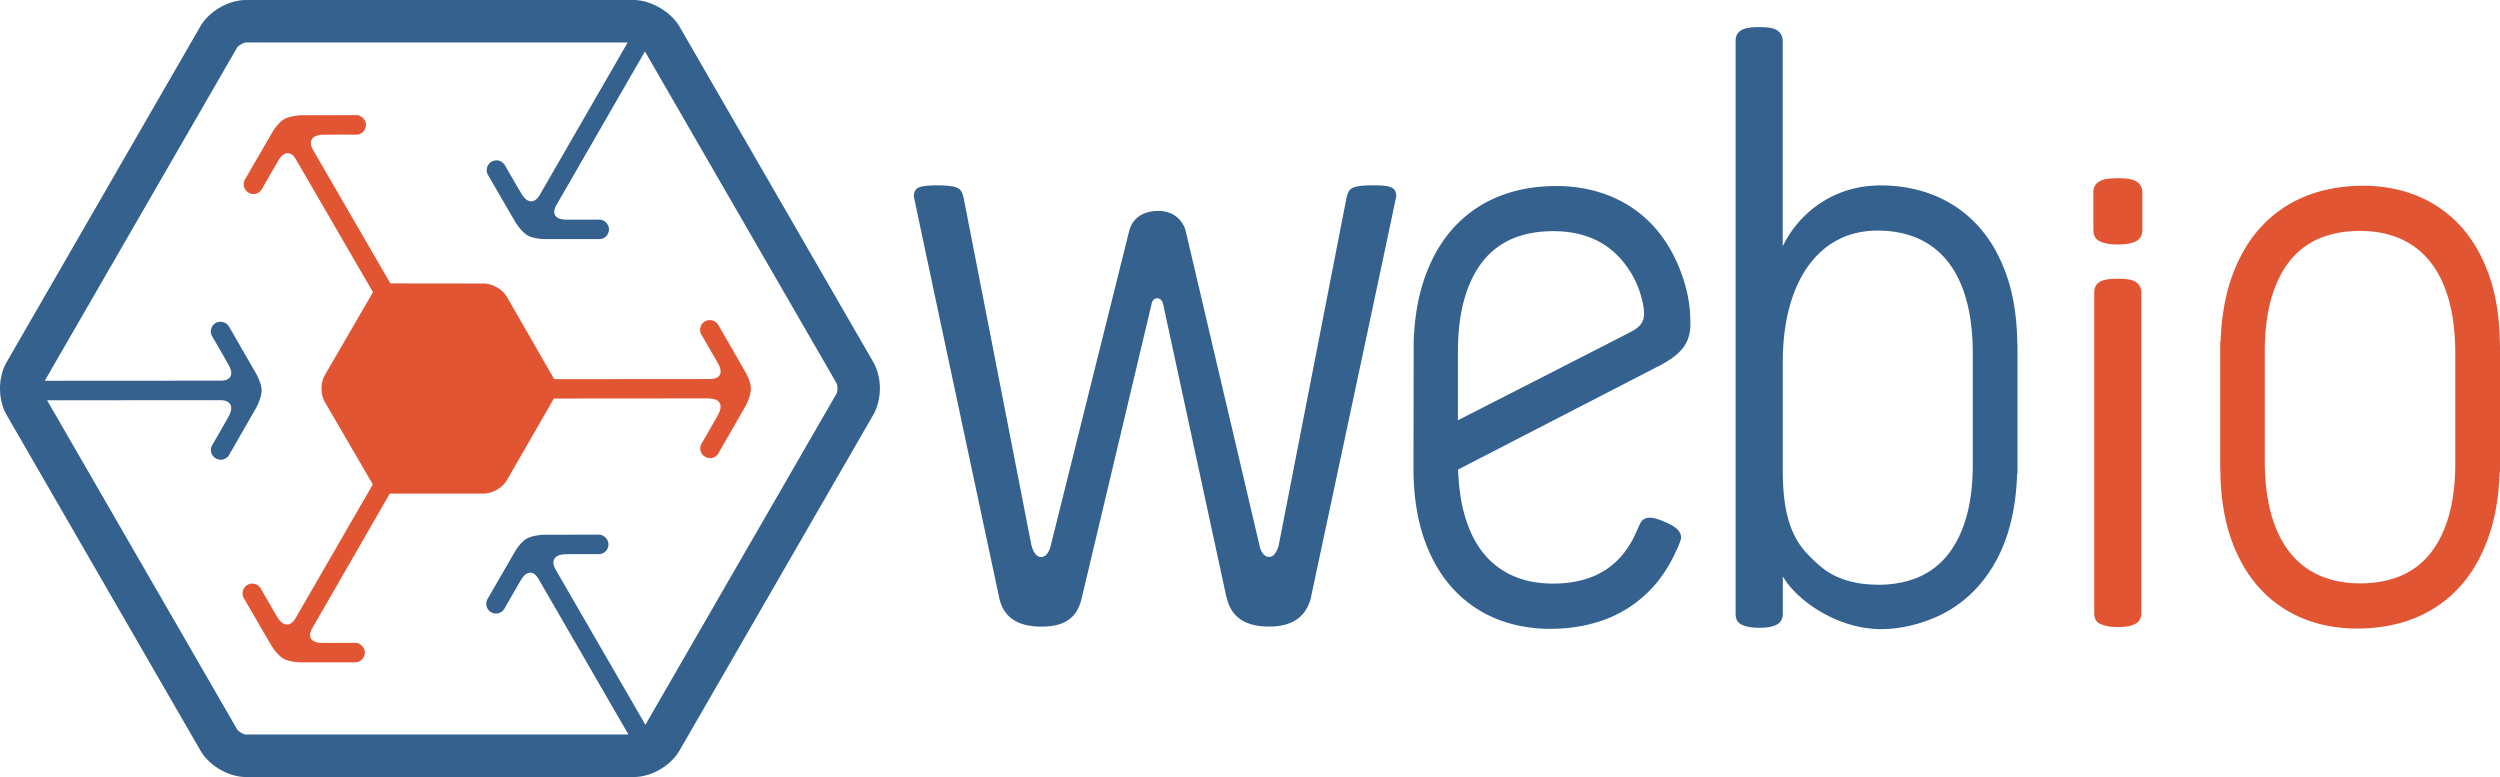 <svg xmlns="http://www.w3.org/2000/svg" viewBox="0 0 300 93.245"><path fill="#34618E" d="M104.785 43.433 81.531 3.176C80.507 1.405 78.078 0 76.028 0H29.535c-2.124.007-4.438 1.344-5.503 3.182L.799 43.454c-1.065 1.839-1.065 4.512 0 6.351l23.253 40.258c.509.889 1.35 1.696 2.355 2.28s2.124.902 3.148.902h46.487c2.124-.007 4.438-1.343 5.503-3.189l23.24-40.264c1.065-1.839 1.065-4.512 0-6.351v-.008zM29.549 88.156c-.061 0-.299-.041-.604-.217-.312-.176-.461-.36-.489-.414L5.651 48.034 26.4 48.02c.38 0 .692.061.909.19.319.183.746.658.102 1.818-.597 1.065-1.947 3.393-1.947 3.393a1.16 1.16 0 0 0-.115.889c.163.604.828.984 1.432.821.299-.081.556-.271.712-.543l3.243-5.645c.17-.299.658-1.323.658-2.097 0-.685-.421-1.595-.665-2.015l-3.25-5.645c-.312-.536-1.059-.733-1.595-.427a1.16 1.16 0 0 0-.543.706c-.081.305-.041.617.115.889 0 0 1.459 2.504 1.995 3.467.319.584.387 1.045.19 1.384-.183.312-.577.475-1.167.475l-21.102.013 23.07-39.966c.149-.258.794-.631 1.092-.631h45.788L64.799 23.342c-.59 1.018-1.201.869-1.513.685-.258-.142-.495-.407-.733-.814a444.995 444.995 0 0 1-1.968-3.386 1.173 1.173 0 0 0-.427-.427 1.16 1.16 0 0 0-1.167 0 1.156 1.156 0 0 0-.543.712c-.081.305-.041.617.115.889l3.271 5.632c.17.299.814 1.235 1.486 1.622.597.346 1.622.434 2.076.434h6.514c.312 0 .604-.115.821-.339a1.19 1.19 0 0 0 .346-.828c0-.617-.543-1.167-1.167-1.167 0 0-2.897.014-4.003 0-.889-.014-1.364-.339-1.391-.889-.014-.258.075-.55.271-.889L77.392 6.175l22.989 39.803c.149.258.149 1.004 0 1.262L77.447 86.975 66.699 68.39c-.312-.543-.373-.984-.176-1.323.21-.366.679-.55 1.411-.563 1.228-.014 3.915-.007 3.915-.007.312 0 .604-.122.828-.346.224-.217.339-.516.339-.828 0-.617-.543-1.167-1.167-1.167l-6.514.014c-.346 0-1.479.088-2.144.475-.597.346-1.174 1.16-1.418 1.588l-3.264 5.639a1.172 1.172 0 0 0 .427 1.595c.271.156.584.197.889.115.299-.081.55-.278.706-.543 0 0 1.432-2.517 2.002-3.467.624-1.038 1.215-.902 1.506-.74.21.122.407.339.59.651l10.782 18.653H29.549v.02z"/><path fill="#E25533" d="M85.121 47.83c.387 0 .692.068.909.197.319.183.753.658.102 1.818-.597 1.065-1.947 3.393-1.947 3.393a1.146 1.146 0 0 0-.115.882c.163.604.828.984 1.432.821.299-.081.556-.278.706-.543l3.243-5.645c.17-.299.658-1.323.658-2.097 0-.685-.414-1.595-.665-2.022l-3.25-5.645c-.312-.543-1.059-.74-1.595-.427a1.16 1.16 0 0 0-.543.706c-.081.305-.041.617.115.889 0 0 1.459 2.504 2.002 3.467.319.584.387 1.045.19 1.384-.183.312-.577.475-1.16.475l-18.7.014-5.645-9.825c-.556-.964-1.757-1.656-2.863-1.649l-11.148-.014-9.248-15.959c-.312-.543-.373-.984-.183-1.323.204-.366.685-.55 1.411-.563 1.228-.014 3.915-.007 3.915-.007.312 0 .604-.122.828-.346.224-.217.339-.516.339-.828 0-.617-.543-1.167-1.167-1.167l-6.514.014c-.346 0-1.479.088-2.144.475-.597.346-1.167 1.16-1.418 1.588l-3.264 5.639a1.172 1.172 0 0 0 .427 1.595c.271.156.584.197.889.115.299-.081.55-.271.706-.543 0 0 1.432-2.517 2.002-3.467.624-1.038 1.215-.909 1.506-.74.21.122.407.339.59.651l9.235 15.918-5.754 9.913c-.563.97-.563 2.334 0 3.304l5.734 9.852-9.242 16c-.59 1.018-1.201.869-1.513.685-.258-.149-.495-.414-.733-.814-.624-1.052-1.961-3.386-1.961-3.386a1.173 1.173 0 0 0-.427-.427 1.16 1.16 0 0 0-1.167 0 1.156 1.156 0 0 0-.543.712c-.081.305-.041.617.115.889l3.271 5.632c.17.299.814 1.235 1.486 1.622.597.346 1.622.434 2.076.434h6.514c.312 0 .604-.115.821-.339a1.16 1.16 0 0 0 .346-.828c0-.617-.543-1.167-1.174-1.167 0 0-2.897.014-4.003 0-.889-.014-1.364-.339-1.391-.889-.014-.258.075-.55.271-.889l9.296-16.136h11.216c1.12 0 2.293-.679 2.857-1.649l5.618-9.757 18.639-.014.012.021z"/><path fill="#34618E" d="M242.073 41.079c-.048-2.918-.441-5.523-1.181-7.742-.801-2.402-1.941-4.451-3.393-6.086a14.395 14.395 0 0 0-5.232-3.739c-2.002-.835-4.221-1.262-6.589-1.262-6.059 0-10.063 3.752-11.752 7.315V4.926c0-.258-.054-.495-.156-.712a1.422 1.422 0 0 0-.502-.563c-.217-.149-.502-.251-.882-.312-.665-.109-1.873-.115-2.572 0-.373.061-.665.163-.896.305a1.316 1.316 0 0 0-.522.59c-.081.21-.122.441-.122.692v68.736c0 .244.041.475.129.692.095.244.278.434.536.57.217.122.502.217.869.299.36.075.787.109 1.282.109s.964-.034 1.323-.109c.366-.081.645-.183.848-.299a1.2 1.2 0 0 0 .522-.55c.102-.21.156-.448.156-.706v-4.505c1.581 2.782 6.412 6.331 11.813 6.331 2.002 0 4.153-.441 6.263-1.316a14.615 14.615 0 0 0 5.442-3.902c1.486-1.696 2.64-3.718 3.44-6.188.672-2.083 1.065-4.512 1.154-7.159l.048-.21V41.588l-.02-.509h-.006zM225.3 70.161c-1.778 0-3.393-.305-4.79-.916-1.391-.597-2.497-1.595-3.569-2.714-1.649-1.73-3.006-4.288-3.006-9.961V43.372c0-9.14 4.024-15.701 11.366-15.701 1.785 0 3.399.312 4.797.916a9.225 9.225 0 0 1 3.562 2.714c.984 1.201 1.751 2.741 2.273 4.58.529 1.852.794 4.037.801 6.5v13.32c0 2.45-.265 4.614-.801 6.433-.522 1.798-1.282 3.311-2.253 4.505a9.01 9.01 0 0 1-3.542 2.653c-1.398.584-3.026.882-4.838.882v-.013zm-74.185-4.757s.278 1.432 1.167 1.432 1.187-1.52 1.187-1.52l8.129-41.662c.061-.251.143-.475.237-.658.095-.183.244-.326.448-.434.204-.109.509-.19.923-.244.407-.054.943-.081 1.601-.081.502 0 .93.02 1.276.054s.631.102.848.19c.224.088.38.231.475.414.095.183.142.4.142.651 0 .183-10.293 48.407-10.293 48.407-.556 1.805-1.846 3.237-5.001 3.237-3.338 0-4.594-1.615-5.014-3.345l-.088-.278-7.572-35.053s-.129-.719-.719-.719-.679.719-.679.719l-8.394 35.338c-.427 1.73-1.438 3.345-4.777 3.345-3.155 0-4.546-1.316-5.055-3.237 0 0-10.293-48.23-10.293-48.407 0-.258.048-.475.142-.651a.902.902 0 0 1 .475-.414c.217-.088.502-.156.848-.19a13.3 13.3 0 0 1 1.276-.054 12.9 12.9 0 0 1 1.608.081c.407.054.712.136.923.244.204.109.353.251.448.434.095.183.17.4.237.658l8.129 41.662s.285 1.52 1.187 1.52 1.167-1.432 1.167-1.432l9.364-37.557c.332-1.533 1.527-2.545 3.562-2.545 1.9 0 3.04 1.262 3.304 2.626l8.841 37.666"/><path fill="#E25533" d="m300 41.635-.014-.509c-.048-2.918-.441-5.523-1.181-7.749-.801-2.402-1.941-4.451-3.393-6.086a14.434 14.434 0 0 0-5.225-3.739c-2.002-.835-4.22-1.262-6.582-1.262-2.599 0-4.987.441-7.091 1.323a14.615 14.615 0 0 0-5.442 3.902c-1.486 1.696-2.646 3.813-3.447 6.283-.672 2.09-1.065 4.519-1.154 7.152l-.048.21v14.928l.02.509c.041 2.911.441 5.517 1.174 7.742.801 2.402 1.941 4.451 3.393 6.086a14.434 14.434 0 0 0 5.225 3.739c2.002.835 4.221 1.262 6.589 1.262 2.592 0 4.98-.441 7.091-1.316a14.615 14.615 0 0 0 5.442-3.902c1.486-1.703 2.64-3.813 3.44-6.283.672-2.083 1.065-4.512 1.154-7.159l.049-.203V41.635zm-16.794 28.37c-1.778 0-3.393-.312-4.797-.916a9.346 9.346 0 0 1-3.562-2.714c-.991-1.215-1.751-2.755-2.273-4.58-.529-1.839-.794-4.031-.801-6.5v-13.11c0-2.463.271-4.628.801-6.433.522-1.791 1.282-3.311 2.253-4.505a9.002 9.002 0 0 1 3.542-2.653c1.398-.584 3.026-.882 4.831-.882 1.805 0 3.393.312 4.797.916a9.3 9.3 0 0 1 3.569 2.714c.984 1.201 1.744 2.741 2.273 4.58.522 1.846.794 4.031.794 6.5v13.116c0 2.45-.265 4.614-.794 6.433-.529 1.798-1.289 3.318-2.26 4.505s-2.158 2.076-3.542 2.646c-1.405.584-3.026.882-4.838.882l.007.001zm-26.904-36.16c-.217-.149-.509-.251-.882-.312-.672-.109-1.873-.115-2.572 0-.373.061-.665.163-.896.305a1.276 1.276 0 0 0-.522.59c-.081.21-.122.441-.122.692v38.459c0 .244.041.475.122.692.095.244.278.434.536.563.217.122.502.217.869.299.36.075.787.115 1.282.115s.964-.041 1.323-.115c.366-.081.645-.183.848-.299.237-.136.414-.319.522-.55.102-.21.156-.448.156-.706V35.121c0-.251-.054-.495-.156-.712a1.47 1.47 0 0 0-.502-.563l-.006-.001zm.102-12.044c-.224-.156-.529-.258-.916-.326-.699-.115-1.947-.122-2.68 0-.387.061-.692.17-.93.319a1.332 1.332 0 0 0-.543.611 1.937 1.937 0 0 0-.129.719v4.478c0 .258.041.495.129.719.102.251.292.448.556.59.231.129.522.224.902.312.373.075.821.115 1.33.115.536 0 .997-.041 1.377-.115.38-.081.672-.183.882-.312.244-.136.427-.332.543-.57a1.66 1.66 0 0 0 .163-.74v-4.478c0-.265-.054-.516-.163-.74a1.475 1.475 0 0 0-.521-.582z"/><path fill="#34618E" d="M198.823 44.051c2.375-1.228 4.024-2.463 4.024-5.123 0-1.527-.136-3.298-.869-5.517-.801-2.409-1.941-4.451-3.393-6.086a14.323 14.323 0 0 0-5.232-3.739c-2.008-.835-4.221-1.262-6.582-1.262-2.599 0-4.987.441-7.091 1.323a14.615 14.615 0 0 0-5.442 3.902c-1.486 1.703-2.646 3.813-3.44 6.283-.679 2.09-1.065 4.512-1.154 7.152l-.027 15.64c.048 2.918.441 5.523 1.181 7.749.801 2.409 1.941 4.451 3.393 6.086a14.348 14.348 0 0 0 5.232 3.739c2.002.835 4.214 1.262 6.582 1.262 2.592 0 4.98-.441 7.091-1.316a14.615 14.615 0 0 0 5.442-3.902c1.031-1.181 1.9-2.578 2.606-4.139l.136-.265c.068-.163.122-.292.17-.414.014-.027.02-.048.027-.068v-.014c.176-.427.251-.631.251-.875s-.088-.461-.224-.679c-.136-.21-.346-.407-.645-.604-.536-.346-1.574-.801-2.226-.97a2.33 2.33 0 0 0-.889-.075 1.197 1.197 0 0 0-.672.312c-.109.109-.19.258-.271.407a69.112 69.112 0 0 0-.611 1.344 11.292 11.292 0 0 1-1.425 2.293 9.002 9.002 0 0 1-3.542 2.653c-1.405.584-3.026.882-4.838.882-1.812 0-3.393-.305-4.79-.916a9.369 9.369 0 0 1-3.569-2.714c-.984-1.208-1.751-2.748-2.273-4.58-.407-1.418-.658-3.047-.753-4.845-.027-.536-.048-.624-.048-.624s21.51-11.087 23.871-12.309v.009zm-23.871-1.839c0-2.456.271-4.614.801-6.433.522-1.791 1.282-3.304 2.253-4.505a9.045 9.045 0 0 1 3.535-2.653c1.398-.584 3.026-.882 4.838-.882s3.393.305 4.797.916a9.369 9.369 0 0 1 3.569 2.714c.984 1.208 1.798 2.626 2.266 4.472.563 2.226.319 3.135-1.269 3.963-3.237 1.676-20.79 10.626-20.79 10.626v-8.224.006z"/></svg>